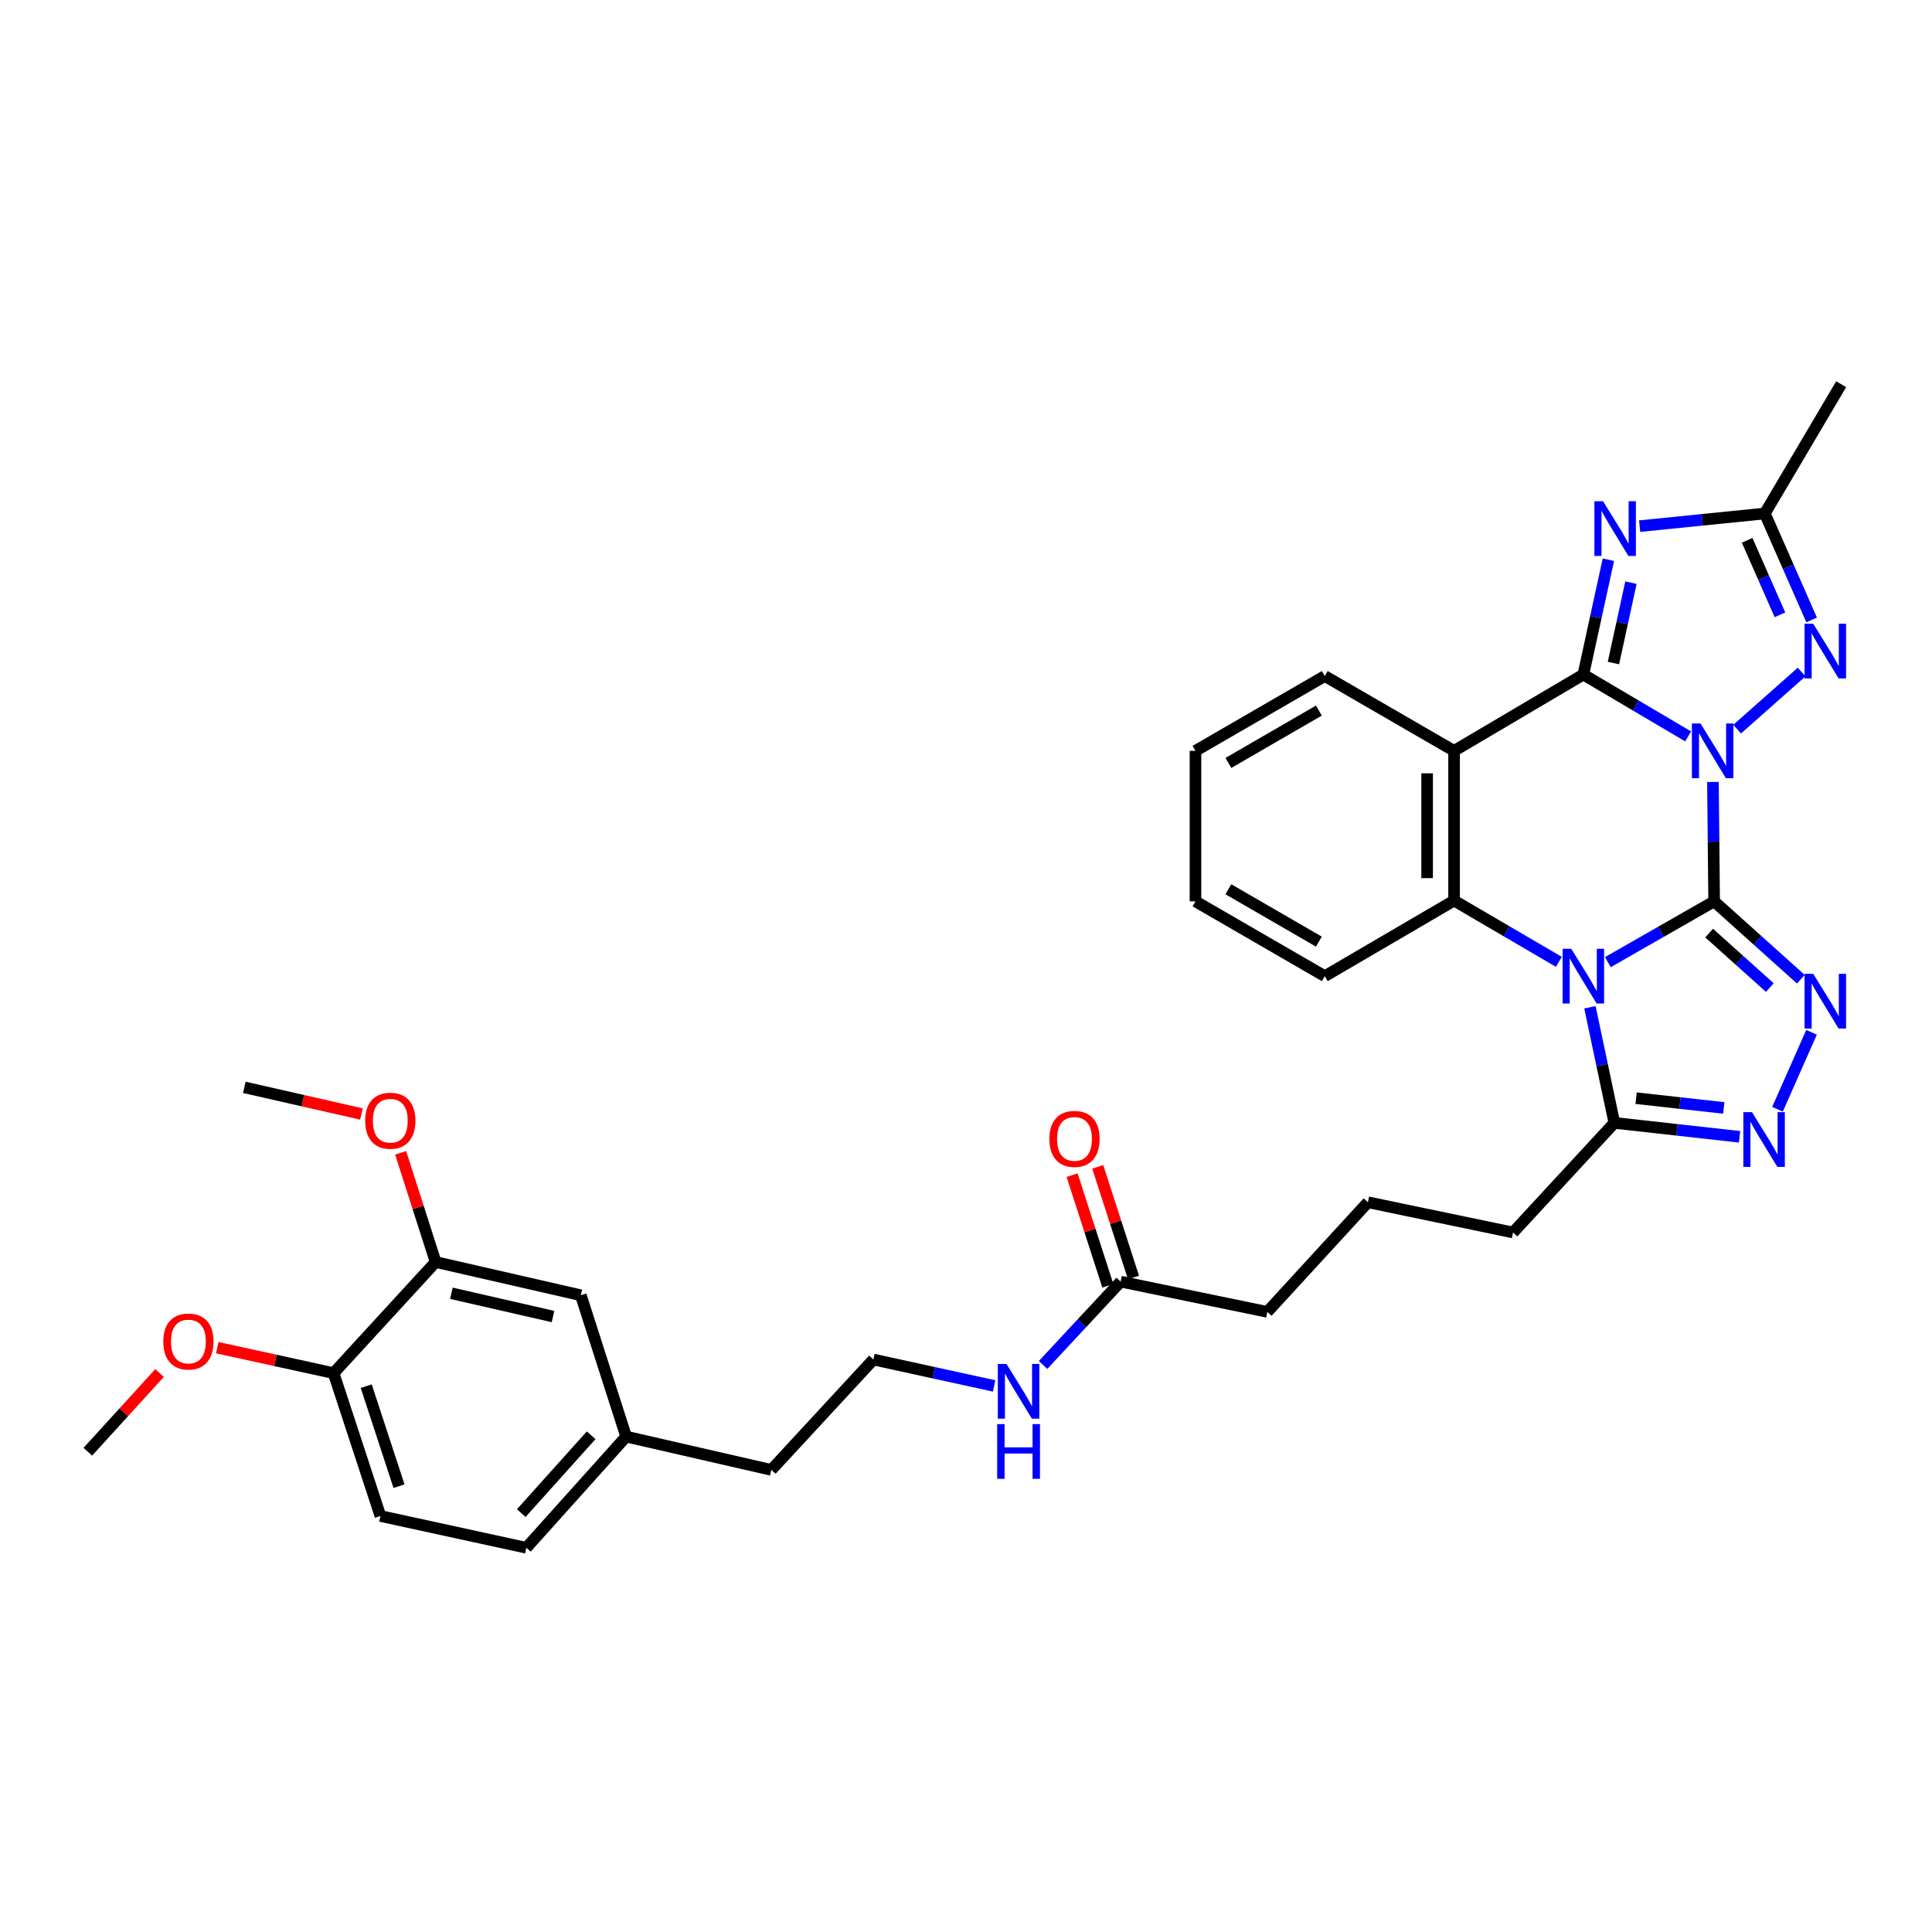 <?xml version='1.0' encoding='iso-8859-1'?>
<svg version='1.1' baseProfile='full'
              xmlns='http://www.w3.org/2000/svg'
                      xmlns:rdkit='http://www.rdkit.org/xml'
                      xmlns:xlink='http://www.w3.org/1999/xlink'
                  xml:space='preserve'
width='1000px' height='1000px' viewBox='0 0 1000 1000'>
<!-- END OF HEADER -->
<rect style='opacity:1.0;fill:#FFFFFF;stroke:none' width='1000' height='1000' x='0' y='0'> </rect>
<path class='bond-0' d='M 887.237,466.547 L 886.926,435.65' style='fill:none;fill-rule:evenodd;stroke:#000000;stroke-width:6px;stroke-linecap:butt;stroke-linejoin:miter;stroke-opacity:1' />
<path class='bond-0' d='M 886.926,435.65 L 886.616,404.752' style='fill:none;fill-rule:evenodd;stroke:#0000FF;stroke-width:6px;stroke-linecap:butt;stroke-linejoin:miter;stroke-opacity:1' />
<path class='bond-1' d='M 887.237,466.547 L 859.733,482.276' style='fill:none;fill-rule:evenodd;stroke:#000000;stroke-width:6px;stroke-linecap:butt;stroke-linejoin:miter;stroke-opacity:1' />
<path class='bond-1' d='M 859.733,482.276 L 832.23,498.005' style='fill:none;fill-rule:evenodd;stroke:#0000FF;stroke-width:6px;stroke-linecap:butt;stroke-linejoin:miter;stroke-opacity:1' />
<path class='bond-3' d='M 887.237,466.547 L 909.673,486.69' style='fill:none;fill-rule:evenodd;stroke:#000000;stroke-width:6px;stroke-linecap:butt;stroke-linejoin:miter;stroke-opacity:1' />
<path class='bond-3' d='M 909.673,486.69 L 932.109,506.832' style='fill:none;fill-rule:evenodd;stroke:#0000FF;stroke-width:6px;stroke-linecap:butt;stroke-linejoin:miter;stroke-opacity:1' />
<path class='bond-3' d='M 884.649,482.969 L 900.354,497.069' style='fill:none;fill-rule:evenodd;stroke:#000000;stroke-width:6px;stroke-linecap:butt;stroke-linejoin:miter;stroke-opacity:1' />
<path class='bond-3' d='M 900.354,497.069 L 916.06,511.169' style='fill:none;fill-rule:evenodd;stroke:#0000FF;stroke-width:6px;stroke-linecap:butt;stroke-linejoin:miter;stroke-opacity:1' />
<path class='bond-2' d='M 873.772,381.157 L 846.656,365.148' style='fill:none;fill-rule:evenodd;stroke:#0000FF;stroke-width:6px;stroke-linecap:butt;stroke-linejoin:miter;stroke-opacity:1' />
<path class='bond-2' d='M 846.656,365.148 L 819.54,349.14' style='fill:none;fill-rule:evenodd;stroke:#000000;stroke-width:6px;stroke-linecap:butt;stroke-linejoin:miter;stroke-opacity:1' />
<path class='bond-7' d='M 899.142,377.406 L 932.518,347.844' style='fill:none;fill-rule:evenodd;stroke:#0000FF;stroke-width:6px;stroke-linecap:butt;stroke-linejoin:miter;stroke-opacity:1' />
<path class='bond-6' d='M 806.862,497.849 L 779.744,481.992' style='fill:none;fill-rule:evenodd;stroke:#0000FF;stroke-width:6px;stroke-linecap:butt;stroke-linejoin:miter;stroke-opacity:1' />
<path class='bond-6' d='M 779.744,481.992 L 752.626,466.136' style='fill:none;fill-rule:evenodd;stroke:#000000;stroke-width:6px;stroke-linecap:butt;stroke-linejoin:miter;stroke-opacity:1' />
<path class='bond-9' d='M 822.941,521.362 L 829.261,551.279' style='fill:none;fill-rule:evenodd;stroke:#0000FF;stroke-width:6px;stroke-linecap:butt;stroke-linejoin:miter;stroke-opacity:1' />
<path class='bond-9' d='M 829.261,551.279 L 835.581,581.196' style='fill:none;fill-rule:evenodd;stroke:#000000;stroke-width:6px;stroke-linecap:butt;stroke-linejoin:miter;stroke-opacity:1' />
<path class='bond-5' d='M 819.54,349.14 L 826.013,319.42' style='fill:none;fill-rule:evenodd;stroke:#000000;stroke-width:6px;stroke-linecap:butt;stroke-linejoin:miter;stroke-opacity:1' />
<path class='bond-5' d='M 826.013,319.42 L 832.487,289.701' style='fill:none;fill-rule:evenodd;stroke:#0000FF;stroke-width:6px;stroke-linecap:butt;stroke-linejoin:miter;stroke-opacity:1' />
<path class='bond-5' d='M 835.111,343.192 L 839.642,322.389' style='fill:none;fill-rule:evenodd;stroke:#000000;stroke-width:6px;stroke-linecap:butt;stroke-linejoin:miter;stroke-opacity:1' />
<path class='bond-5' d='M 839.642,322.389 L 844.174,301.585' style='fill:none;fill-rule:evenodd;stroke:#0000FF;stroke-width:6px;stroke-linecap:butt;stroke-linejoin:miter;stroke-opacity:1' />
<path class='bond-35' d='M 819.54,349.14 L 752.626,388.645' style='fill:none;fill-rule:evenodd;stroke:#000000;stroke-width:6px;stroke-linecap:butt;stroke-linejoin:miter;stroke-opacity:1' />
<path class='bond-8' d='M 937.648,534.328 L 920.027,574.143' style='fill:none;fill-rule:evenodd;stroke:#0000FF;stroke-width:6px;stroke-linecap:butt;stroke-linejoin:miter;stroke-opacity:1' />
<path class='bond-4' d='M 752.626,388.645 L 752.626,466.136' style='fill:none;fill-rule:evenodd;stroke:#000000;stroke-width:6px;stroke-linecap:butt;stroke-linejoin:miter;stroke-opacity:1' />
<path class='bond-4' d='M 738.678,400.268 L 738.678,454.512' style='fill:none;fill-rule:evenodd;stroke:#000000;stroke-width:6px;stroke-linecap:butt;stroke-linejoin:miter;stroke-opacity:1' />
<path class='bond-18' d='M 752.626,388.645 L 685.705,349.914' style='fill:none;fill-rule:evenodd;stroke:#000000;stroke-width:6px;stroke-linecap:butt;stroke-linejoin:miter;stroke-opacity:1' />
<path class='bond-36' d='M 848.678,272.327 L 881.069,269.054' style='fill:none;fill-rule:evenodd;stroke:#0000FF;stroke-width:6px;stroke-linecap:butt;stroke-linejoin:miter;stroke-opacity:1' />
<path class='bond-36' d='M 881.069,269.054 L 913.46,265.782' style='fill:none;fill-rule:evenodd;stroke:#000000;stroke-width:6px;stroke-linecap:butt;stroke-linejoin:miter;stroke-opacity:1' />
<path class='bond-20' d='M 752.626,466.136 L 685.705,505.262' style='fill:none;fill-rule:evenodd;stroke:#000000;stroke-width:6px;stroke-linecap:butt;stroke-linejoin:miter;stroke-opacity:1' />
<path class='bond-10' d='M 937.697,320.877 L 925.579,293.329' style='fill:none;fill-rule:evenodd;stroke:#0000FF;stroke-width:6px;stroke-linecap:butt;stroke-linejoin:miter;stroke-opacity:1' />
<path class='bond-10' d='M 925.579,293.329 L 913.46,265.782' style='fill:none;fill-rule:evenodd;stroke:#000000;stroke-width:6px;stroke-linecap:butt;stroke-linejoin:miter;stroke-opacity:1' />
<path class='bond-10' d='M 921.294,318.229 L 912.811,298.946' style='fill:none;fill-rule:evenodd;stroke:#0000FF;stroke-width:6px;stroke-linecap:butt;stroke-linejoin:miter;stroke-opacity:1' />
<path class='bond-10' d='M 912.811,298.946 L 904.328,279.663' style='fill:none;fill-rule:evenodd;stroke:#000000;stroke-width:6px;stroke-linecap:butt;stroke-linejoin:miter;stroke-opacity:1' />
<path class='bond-34' d='M 900.398,588.408 L 867.99,584.802' style='fill:none;fill-rule:evenodd;stroke:#0000FF;stroke-width:6px;stroke-linecap:butt;stroke-linejoin:miter;stroke-opacity:1' />
<path class='bond-34' d='M 867.99,584.802 L 835.581,581.196' style='fill:none;fill-rule:evenodd;stroke:#000000;stroke-width:6px;stroke-linecap:butt;stroke-linejoin:miter;stroke-opacity:1' />
<path class='bond-34' d='M 892.218,573.463 L 869.532,570.939' style='fill:none;fill-rule:evenodd;stroke:#0000FF;stroke-width:6px;stroke-linecap:butt;stroke-linejoin:miter;stroke-opacity:1' />
<path class='bond-34' d='M 869.532,570.939 L 846.846,568.415' style='fill:none;fill-rule:evenodd;stroke:#000000;stroke-width:6px;stroke-linecap:butt;stroke-linejoin:miter;stroke-opacity:1' />
<path class='bond-23' d='M 835.581,581.196 L 783.143,637.935' style='fill:none;fill-rule:evenodd;stroke:#000000;stroke-width:6px;stroke-linecap:butt;stroke-linejoin:miter;stroke-opacity:1' />
<path class='bond-26' d='M 913.46,265.782 L 952.988,198.868' style='fill:none;fill-rule:evenodd;stroke:#000000;stroke-width:6px;stroke-linecap:butt;stroke-linejoin:miter;stroke-opacity:1' />
<path class='bond-11' d='M 225.483,653.216 L 300.626,670.419' style='fill:none;fill-rule:evenodd;stroke:#000000;stroke-width:6px;stroke-linecap:butt;stroke-linejoin:miter;stroke-opacity:1' />
<path class='bond-11' d='M 233.642,669.393 L 286.242,681.436' style='fill:none;fill-rule:evenodd;stroke:#000000;stroke-width:6px;stroke-linecap:butt;stroke-linejoin:miter;stroke-opacity:1' />
<path class='bond-22' d='M 225.483,653.216 L 216.424,624.95' style='fill:none;fill-rule:evenodd;stroke:#000000;stroke-width:6px;stroke-linecap:butt;stroke-linejoin:miter;stroke-opacity:1' />
<path class='bond-22' d='M 216.424,624.95 L 207.365,596.684' style='fill:none;fill-rule:evenodd;stroke:#FF0000;stroke-width:6px;stroke-linecap:butt;stroke-linejoin:miter;stroke-opacity:1' />
<path class='bond-38' d='M 225.483,653.216 L 172.665,710.73' style='fill:none;fill-rule:evenodd;stroke:#000000;stroke-width:6px;stroke-linecap:butt;stroke-linejoin:miter;stroke-opacity:1' />
<path class='bond-12' d='M 580.053,663.368 L 655.956,679.029' style='fill:none;fill-rule:evenodd;stroke:#000000;stroke-width:6px;stroke-linecap:butt;stroke-linejoin:miter;stroke-opacity:1' />
<path class='bond-15' d='M 586.689,661.223 L 577.439,632.596' style='fill:none;fill-rule:evenodd;stroke:#000000;stroke-width:6px;stroke-linecap:butt;stroke-linejoin:miter;stroke-opacity:1' />
<path class='bond-15' d='M 577.439,632.596 L 568.188,603.968' style='fill:none;fill-rule:evenodd;stroke:#FF0000;stroke-width:6px;stroke-linecap:butt;stroke-linejoin:miter;stroke-opacity:1' />
<path class='bond-15' d='M 573.416,665.512 L 564.166,636.885' style='fill:none;fill-rule:evenodd;stroke:#000000;stroke-width:6px;stroke-linecap:butt;stroke-linejoin:miter;stroke-opacity:1' />
<path class='bond-15' d='M 564.166,636.885 L 554.915,608.257' style='fill:none;fill-rule:evenodd;stroke:#FF0000;stroke-width:6px;stroke-linecap:butt;stroke-linejoin:miter;stroke-opacity:1' />
<path class='bond-17' d='M 580.053,663.368 L 559.971,684.936' style='fill:none;fill-rule:evenodd;stroke:#000000;stroke-width:6px;stroke-linecap:butt;stroke-linejoin:miter;stroke-opacity:1' />
<path class='bond-17' d='M 559.971,684.936 L 539.89,706.505' style='fill:none;fill-rule:evenodd;stroke:#0000FF;stroke-width:6px;stroke-linecap:butt;stroke-linejoin:miter;stroke-opacity:1' />
<path class='bond-13' d='M 172.665,710.73 L 196.912,784.68' style='fill:none;fill-rule:evenodd;stroke:#000000;stroke-width:6px;stroke-linecap:butt;stroke-linejoin:miter;stroke-opacity:1' />
<path class='bond-13' d='M 189.556,717.477 L 206.529,769.242' style='fill:none;fill-rule:evenodd;stroke:#000000;stroke-width:6px;stroke-linecap:butt;stroke-linejoin:miter;stroke-opacity:1' />
<path class='bond-24' d='M 172.665,710.73 L 142.554,704.141' style='fill:none;fill-rule:evenodd;stroke:#000000;stroke-width:6px;stroke-linecap:butt;stroke-linejoin:miter;stroke-opacity:1' />
<path class='bond-24' d='M 142.554,704.141 L 112.444,697.552' style='fill:none;fill-rule:evenodd;stroke:#FF0000;stroke-width:6px;stroke-linecap:butt;stroke-linejoin:miter;stroke-opacity:1' />
<path class='bond-14' d='M 300.626,670.419 L 324.098,743.587' style='fill:none;fill-rule:evenodd;stroke:#000000;stroke-width:6px;stroke-linecap:butt;stroke-linejoin:miter;stroke-opacity:1' />
<path class='bond-16' d='M 196.912,784.68 L 272.435,801.132' style='fill:none;fill-rule:evenodd;stroke:#000000;stroke-width:6px;stroke-linecap:butt;stroke-linejoin:miter;stroke-opacity:1' />
<path class='bond-25' d='M 514.548,717.353 L 483.304,710.52' style='fill:none;fill-rule:evenodd;stroke:#0000FF;stroke-width:6px;stroke-linecap:butt;stroke-linejoin:miter;stroke-opacity:1' />
<path class='bond-25' d='M 483.304,710.52 L 452.06,703.686' style='fill:none;fill-rule:evenodd;stroke:#000000;stroke-width:6px;stroke-linecap:butt;stroke-linejoin:miter;stroke-opacity:1' />
<path class='bond-37' d='M 685.705,349.914 L 618.775,388.645' style='fill:none;fill-rule:evenodd;stroke:#000000;stroke-width:6px;stroke-linecap:butt;stroke-linejoin:miter;stroke-opacity:1' />
<path class='bond-37' d='M 682.652,367.797 L 635.801,394.908' style='fill:none;fill-rule:evenodd;stroke:#000000;stroke-width:6px;stroke-linecap:butt;stroke-linejoin:miter;stroke-opacity:1' />
<path class='bond-19' d='M 324.098,743.587 L 399.234,760.821' style='fill:none;fill-rule:evenodd;stroke:#000000;stroke-width:6px;stroke-linecap:butt;stroke-linejoin:miter;stroke-opacity:1' />
<path class='bond-21' d='M 324.098,743.587 L 272.435,801.132' style='fill:none;fill-rule:evenodd;stroke:#000000;stroke-width:6px;stroke-linecap:butt;stroke-linejoin:miter;stroke-opacity:1' />
<path class='bond-21' d='M 305.97,742.9 L 269.805,783.182' style='fill:none;fill-rule:evenodd;stroke:#000000;stroke-width:6px;stroke-linecap:butt;stroke-linejoin:miter;stroke-opacity:1' />
<path class='bond-33' d='M 685.705,505.262 L 618.775,466.547' style='fill:none;fill-rule:evenodd;stroke:#000000;stroke-width:6px;stroke-linecap:butt;stroke-linejoin:miter;stroke-opacity:1' />
<path class='bond-33' d='M 682.649,487.38 L 635.799,460.28' style='fill:none;fill-rule:evenodd;stroke:#000000;stroke-width:6px;stroke-linecap:butt;stroke-linejoin:miter;stroke-opacity:1' />
<path class='bond-30' d='M 187.081,576.603 L 156.773,569.705' style='fill:none;fill-rule:evenodd;stroke:#FF0000;stroke-width:6px;stroke-linecap:butt;stroke-linejoin:miter;stroke-opacity:1' />
<path class='bond-30' d='M 156.773,569.705 L 126.464,562.807' style='fill:none;fill-rule:evenodd;stroke:#000000;stroke-width:6px;stroke-linecap:butt;stroke-linejoin:miter;stroke-opacity:1' />
<path class='bond-27' d='M 783.143,637.935 L 708.03,622.289' style='fill:none;fill-rule:evenodd;stroke:#000000;stroke-width:6px;stroke-linecap:butt;stroke-linejoin:miter;stroke-opacity:1' />
<path class='bond-31' d='M 82.589,710.67 L 64.022,731.042' style='fill:none;fill-rule:evenodd;stroke:#FF0000;stroke-width:6px;stroke-linecap:butt;stroke-linejoin:miter;stroke-opacity:1' />
<path class='bond-31' d='M 64.022,731.042 L 45.455,751.413' style='fill:none;fill-rule:evenodd;stroke:#000000;stroke-width:6px;stroke-linecap:butt;stroke-linejoin:miter;stroke-opacity:1' />
<path class='bond-29' d='M 452.06,703.686 L 399.234,760.821' style='fill:none;fill-rule:evenodd;stroke:#000000;stroke-width:6px;stroke-linecap:butt;stroke-linejoin:miter;stroke-opacity:1' />
<path class='bond-28' d='M 708.03,622.289 L 655.956,679.029' style='fill:none;fill-rule:evenodd;stroke:#000000;stroke-width:6px;stroke-linecap:butt;stroke-linejoin:miter;stroke-opacity:1' />
<path class='bond-32' d='M 618.775,388.645 L 618.775,466.547' style='fill:none;fill-rule:evenodd;stroke:#000000;stroke-width:6px;stroke-linecap:butt;stroke-linejoin:miter;stroke-opacity:1' />
<path  class='atom-1' d='M 880.194 374.485
L 889.474 389.485
Q 890.394 390.965, 891.874 393.645
Q 893.354 396.325, 893.434 396.485
L 893.434 374.485
L 897.194 374.485
L 897.194 402.805
L 893.314 402.805
L 883.354 386.405
Q 882.194 384.485, 880.954 382.285
Q 879.754 380.085, 879.394 379.405
L 879.394 402.805
L 875.714 402.805
L 875.714 374.485
L 880.194 374.485
' fill='#0000FF'/>
<path  class='atom-2' d='M 813.28 491.102
L 822.56 506.102
Q 823.48 507.582, 824.96 510.262
Q 826.44 512.942, 826.52 513.102
L 826.52 491.102
L 830.28 491.102
L 830.28 519.422
L 826.4 519.422
L 816.44 503.022
Q 815.28 501.102, 814.04 498.902
Q 812.84 496.702, 812.48 496.022
L 812.48 519.422
L 808.8 519.422
L 808.8 491.102
L 813.28 491.102
' fill='#0000FF'/>
<path  class='atom-4' d='M 938.522 504.05
L 947.802 519.05
Q 948.722 520.53, 950.202 523.21
Q 951.682 525.89, 951.762 526.05
L 951.762 504.05
L 955.522 504.05
L 955.522 532.37
L 951.642 532.37
L 941.682 515.97
Q 940.522 514.05, 939.282 511.85
Q 938.082 509.65, 937.722 508.97
L 937.722 532.37
L 934.042 532.37
L 934.042 504.05
L 938.522 504.05
' fill='#0000FF'/>
<path  class='atom-6' d='M 829.732 259.449
L 839.012 274.449
Q 839.932 275.929, 841.412 278.609
Q 842.892 281.289, 842.972 281.449
L 842.972 259.449
L 846.732 259.449
L 846.732 287.769
L 842.852 287.769
L 832.892 271.369
Q 831.732 269.449, 830.492 267.249
Q 829.292 265.049, 828.932 264.369
L 828.932 287.769
L 825.252 287.769
L 825.252 259.449
L 829.732 259.449
' fill='#0000FF'/>
<path  class='atom-8' d='M 938.522 322.821
L 947.802 337.821
Q 948.722 339.301, 950.202 341.981
Q 951.682 344.661, 951.762 344.821
L 951.762 322.821
L 955.522 322.821
L 955.522 351.141
L 951.642 351.141
L 941.682 334.741
Q 940.522 332.821, 939.282 330.621
Q 938.082 328.421, 937.722 327.741
L 937.722 351.141
L 934.042 351.141
L 934.042 322.821
L 938.522 322.821
' fill='#0000FF'/>
<path  class='atom-9' d='M 906.828 575.66
L 916.108 590.66
Q 917.028 592.14, 918.508 594.82
Q 919.988 597.5, 920.068 597.66
L 920.068 575.66
L 923.828 575.66
L 923.828 603.98
L 919.948 603.98
L 909.988 587.58
Q 908.828 585.66, 907.588 583.46
Q 906.388 581.26, 906.028 580.58
L 906.028 603.98
L 902.348 603.98
L 902.348 575.66
L 906.828 575.66
' fill='#0000FF'/>
<path  class='atom-16' d='M 543.154 589.49
Q 543.154 582.69, 546.514 578.89
Q 549.874 575.09, 556.154 575.09
Q 562.434 575.09, 565.794 578.89
Q 569.154 582.69, 569.154 589.49
Q 569.154 596.37, 565.754 600.29
Q 562.354 604.17, 556.154 604.17
Q 549.914 604.17, 546.514 600.29
Q 543.154 596.41, 543.154 589.49
M 556.154 600.97
Q 560.474 600.97, 562.794 598.09
Q 565.154 595.17, 565.154 589.49
Q 565.154 583.93, 562.794 581.13
Q 560.474 578.29, 556.154 578.29
Q 551.834 578.29, 549.474 581.09
Q 547.154 583.89, 547.154 589.49
Q 547.154 595.21, 549.474 598.09
Q 551.834 600.97, 556.154 600.97
' fill='#FF0000'/>
<path  class='atom-18' d='M 520.951 705.962
L 530.231 720.962
Q 531.151 722.442, 532.631 725.122
Q 534.111 727.802, 534.191 727.962
L 534.191 705.962
L 537.951 705.962
L 537.951 734.282
L 534.071 734.282
L 524.111 717.882
Q 522.951 715.962, 521.711 713.762
Q 520.511 711.562, 520.151 710.882
L 520.151 734.282
L 516.471 734.282
L 516.471 705.962
L 520.951 705.962
' fill='#0000FF'/>
<path  class='atom-18' d='M 516.131 737.114
L 519.971 737.114
L 519.971 749.154
L 534.451 749.154
L 534.451 737.114
L 538.291 737.114
L 538.291 765.434
L 534.451 765.434
L 534.451 752.354
L 519.971 752.354
L 519.971 765.434
L 516.131 765.434
L 516.131 737.114
' fill='#0000FF'/>
<path  class='atom-23' d='M 189.018 580.082
Q 189.018 573.282, 192.378 569.482
Q 195.738 565.682, 202.018 565.682
Q 208.298 565.682, 211.658 569.482
Q 215.018 573.282, 215.018 580.082
Q 215.018 586.962, 211.618 590.882
Q 208.218 594.762, 202.018 594.762
Q 195.778 594.762, 192.378 590.882
Q 189.018 587.002, 189.018 580.082
M 202.018 591.562
Q 206.338 591.562, 208.658 588.682
Q 211.018 585.762, 211.018 580.082
Q 211.018 574.522, 208.658 571.722
Q 206.338 568.882, 202.018 568.882
Q 197.698 568.882, 195.338 571.682
Q 193.018 574.482, 193.018 580.082
Q 193.018 585.802, 195.338 588.682
Q 197.698 591.562, 202.018 591.562
' fill='#FF0000'/>
<path  class='atom-25' d='M 84.521 694.367
Q 84.521 687.567, 87.881 683.767
Q 91.241 679.967, 97.521 679.967
Q 103.801 679.967, 107.161 683.767
Q 110.521 687.567, 110.521 694.367
Q 110.521 701.247, 107.121 705.167
Q 103.721 709.047, 97.521 709.047
Q 91.281 709.047, 87.881 705.167
Q 84.521 701.287, 84.521 694.367
M 97.521 705.847
Q 101.841 705.847, 104.161 702.967
Q 106.521 700.047, 106.521 694.367
Q 106.521 688.807, 104.161 686.007
Q 101.841 683.167, 97.521 683.167
Q 93.201 683.167, 90.841 685.967
Q 88.521 688.767, 88.521 694.367
Q 88.521 700.087, 90.841 702.967
Q 93.201 705.847, 97.521 705.847
' fill='#FF0000'/>
</svg>
